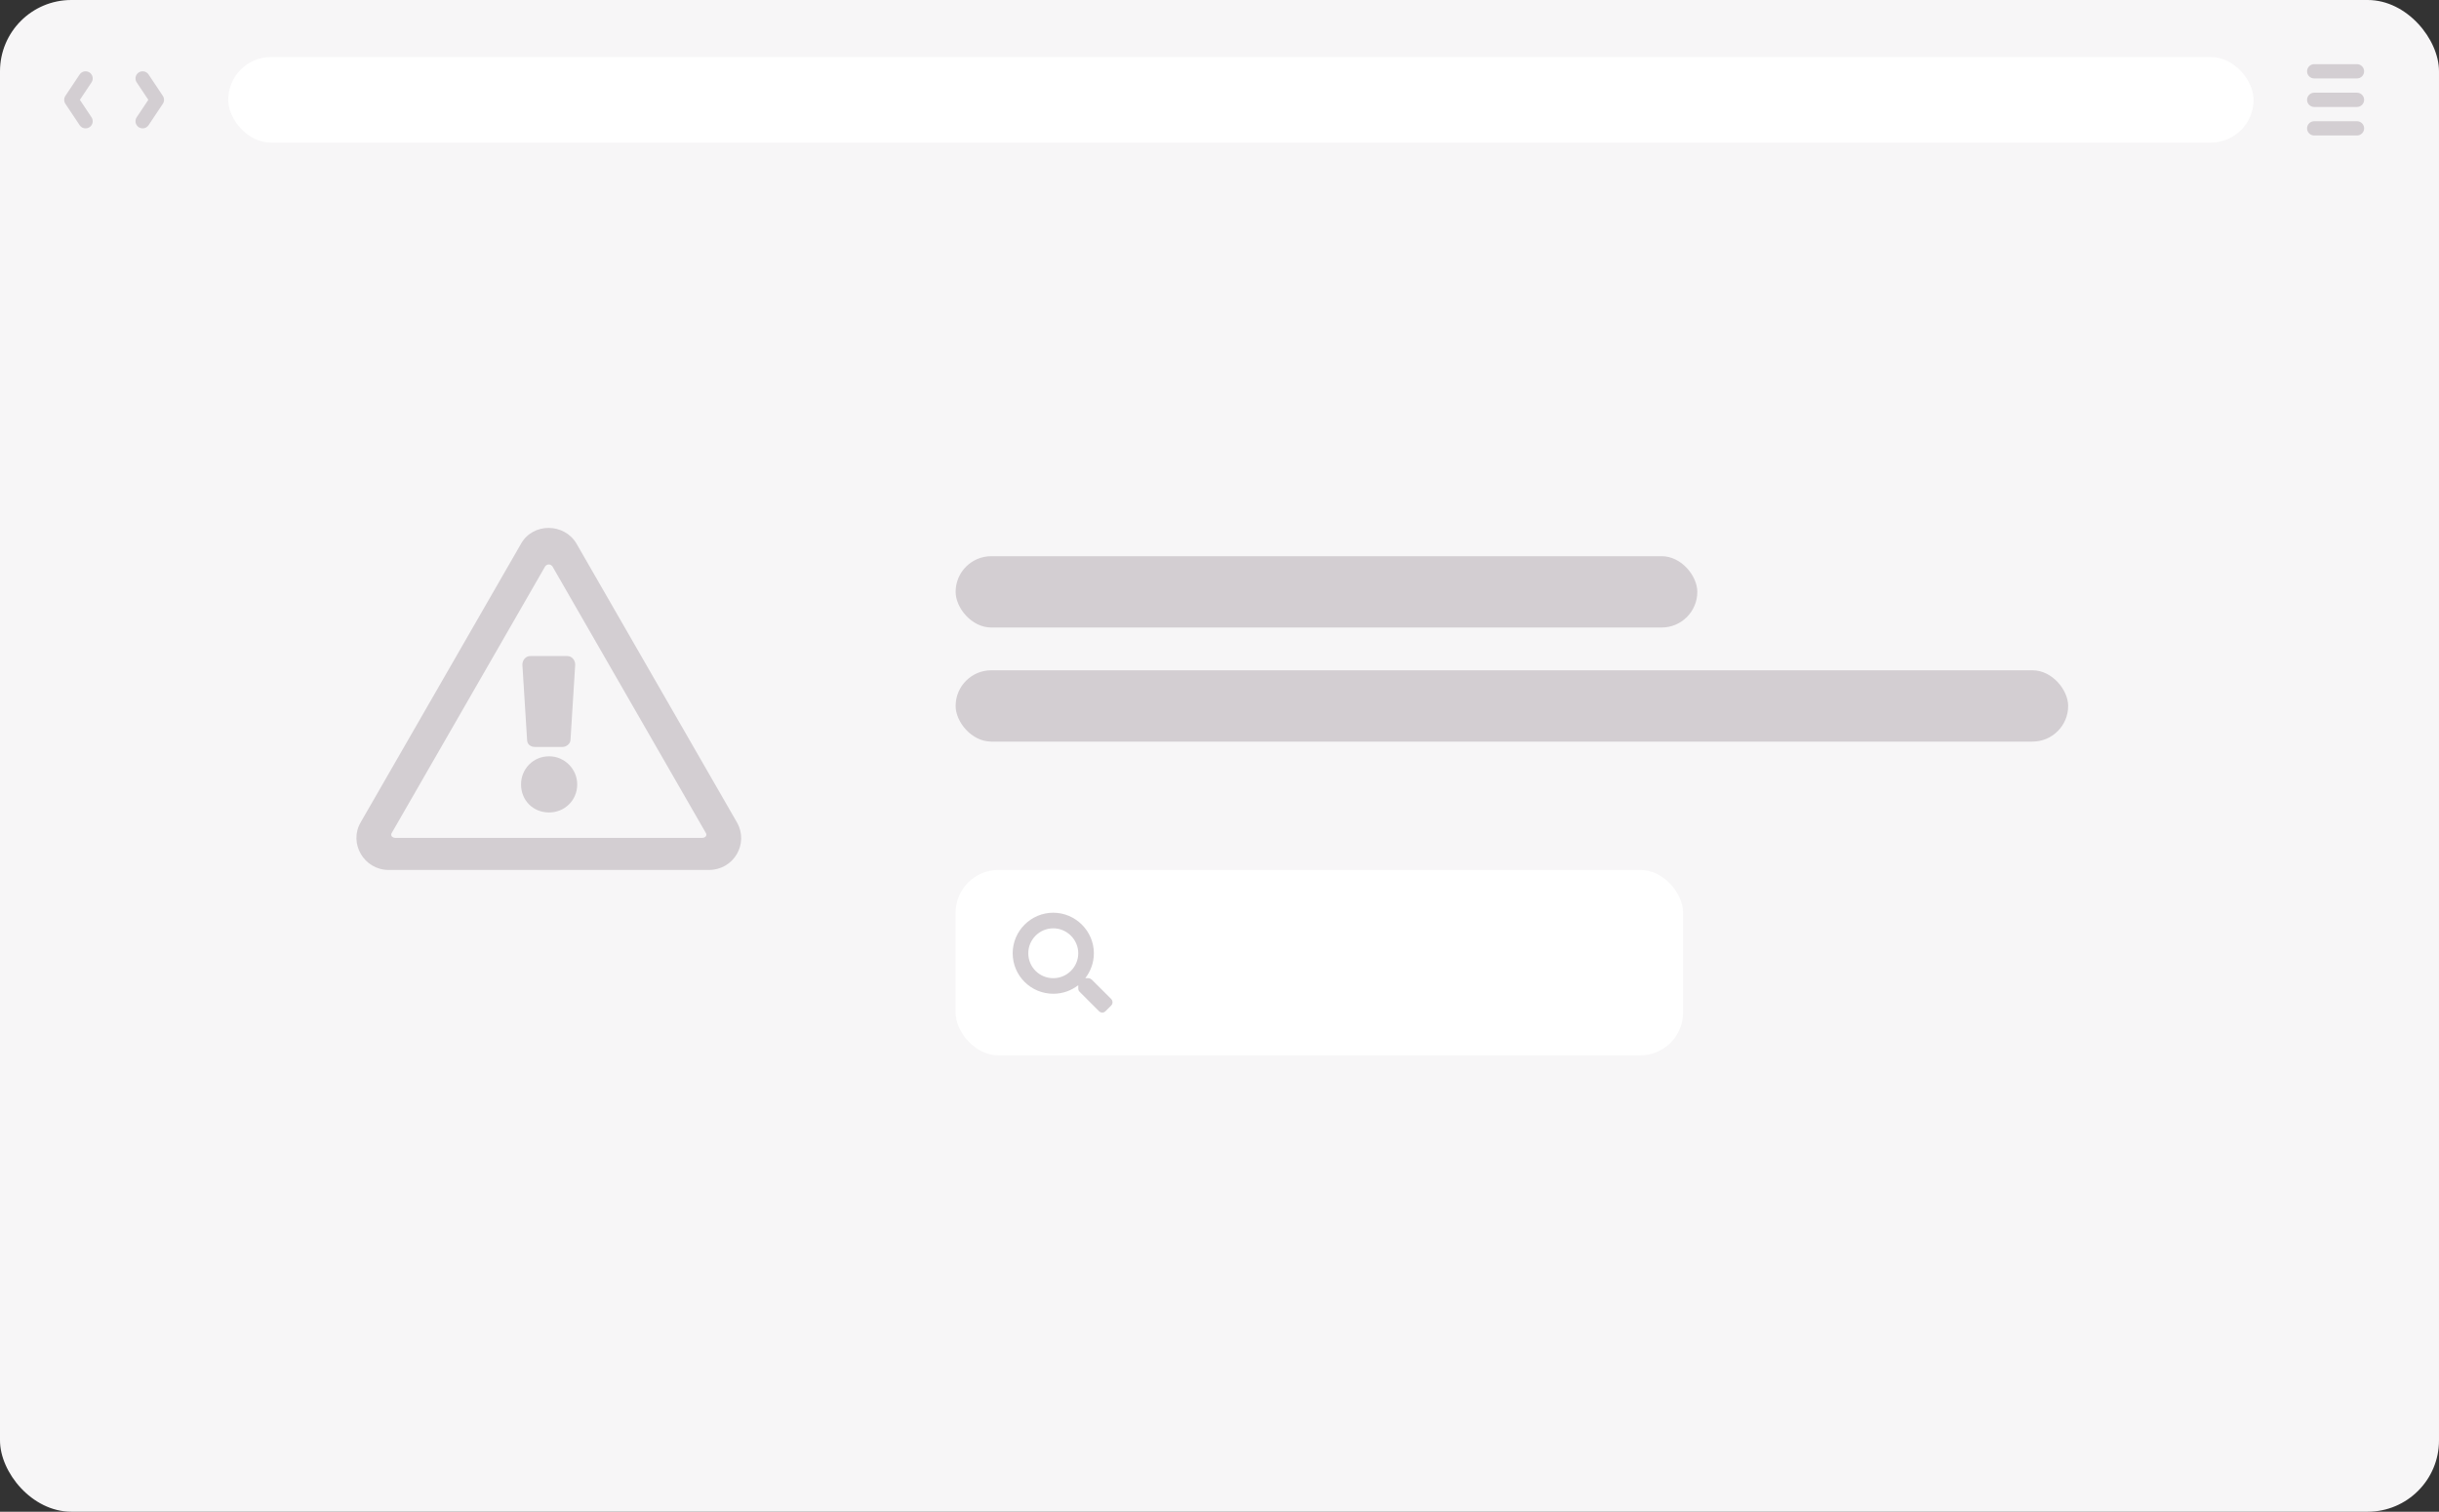 <svg width="171" height="106" viewBox="0 0 171 106" fill="none" xmlns="http://www.w3.org/2000/svg">
<rect x="0" y="0" width="171" height="106" fill="#333333" stroke="none"/>
<rect width="171" height="106" rx="5" fill="#F7F6F7"/>
<path d="M36.625 46.609L36.953 51.859C36.953 52.188 37.188 52.375 37.516 52.375H39.438C39.719 52.375 40 52.141 40 51.859L40.328 46.609C40.328 46.281 40.094 46 39.766 46H37.188C36.859 46 36.625 46.281 36.625 46.609ZM40.469 55C40.469 53.922 39.578 53.031 38.5 53.031C37.375 53.031 36.531 53.922 36.531 55C36.531 56.125 37.375 56.969 38.5 56.969C39.578 56.969 40.469 56.125 40.469 55ZM40.422 38.125C39.578 36.672 37.375 36.625 36.531 38.125L25.281 57.672C24.438 59.125 25.516 61 27.25 61H49.703C51.438 61 52.516 59.172 51.672 57.672L40.422 38.125ZM27.484 58.375L38.219 39.719C38.359 39.531 38.594 39.531 38.734 39.719L49.469 58.375C49.609 58.562 49.469 58.75 49.234 58.75H27.719C27.484 58.75 27.344 58.562 27.484 58.375Z" fill="#D3CED2"/>
<rect x="16" y="4" width="142" height="6" rx="3" fill="white"/>
<rect x="67" y="39" width="52" height="5" rx="2.5" fill="#D3CED2"/>
<rect x="67" y="47" width="78" height="5" rx="2.5" fill="#D3CED2"/>
<rect x="67" y="61" width="51" height="13" rx="3" fill="white"/>
<path d="M77.909 70.051L76.541 68.685C76.473 68.63 76.391 68.589 76.308 68.589H76.09C76.459 68.111 76.692 67.51 76.692 66.841C76.692 65.284 75.406 64 73.846 64C72.272 64 71 65.284 71 66.841C71 68.412 72.272 69.682 73.846 69.682C74.502 69.682 75.105 69.463 75.597 69.081V69.313C75.597 69.395 75.624 69.477 75.693 69.545L77.047 70.898C77.184 71.034 77.389 71.034 77.513 70.898L77.896 70.515C78.032 70.392 78.032 70.187 77.909 70.051ZM73.846 68.589C72.874 68.589 72.094 67.811 72.094 66.841C72.094 65.885 72.874 65.093 73.846 65.093C74.803 65.093 75.597 65.885 75.597 66.841C75.597 67.811 74.803 68.589 73.846 68.589Z" fill="#D3CED2"/>
<path d="M6 8.5L5 7L6 5.5" stroke="#D3CED2" stroke-linecap="round" stroke-linejoin="round"/>
<path d="M10 8.5L11 7L10 5.5" stroke="#D3CED2" stroke-linecap="round" stroke-linejoin="round"/>
<path fill-rule="evenodd" clip-rule="evenodd" d="M165.75 5C165.75 5.276 165.526 5.5 165.25 5.5L162.25 5.5C161.974 5.5 161.75 5.276 161.75 5C161.75 4.724 161.974 4.5 162.25 4.5H165.25C165.526 4.5 165.75 4.724 165.75 5ZM165.75 7C165.75 7.276 165.526 7.5 165.25 7.5L162.25 7.5C161.974 7.5 161.75 7.276 161.75 7C161.75 6.724 161.974 6.5 162.25 6.5L165.25 6.5C165.526 6.5 165.75 6.724 165.75 7ZM165.25 9.5C165.526 9.5 165.75 9.276 165.75 9C165.75 8.724 165.526 8.5 165.25 8.5L162.25 8.5C161.974 8.5 161.75 8.724 161.75 9C161.75 9.276 161.974 9.5 162.25 9.5H165.25Z" fill="#D3CED2"/>
</svg>
